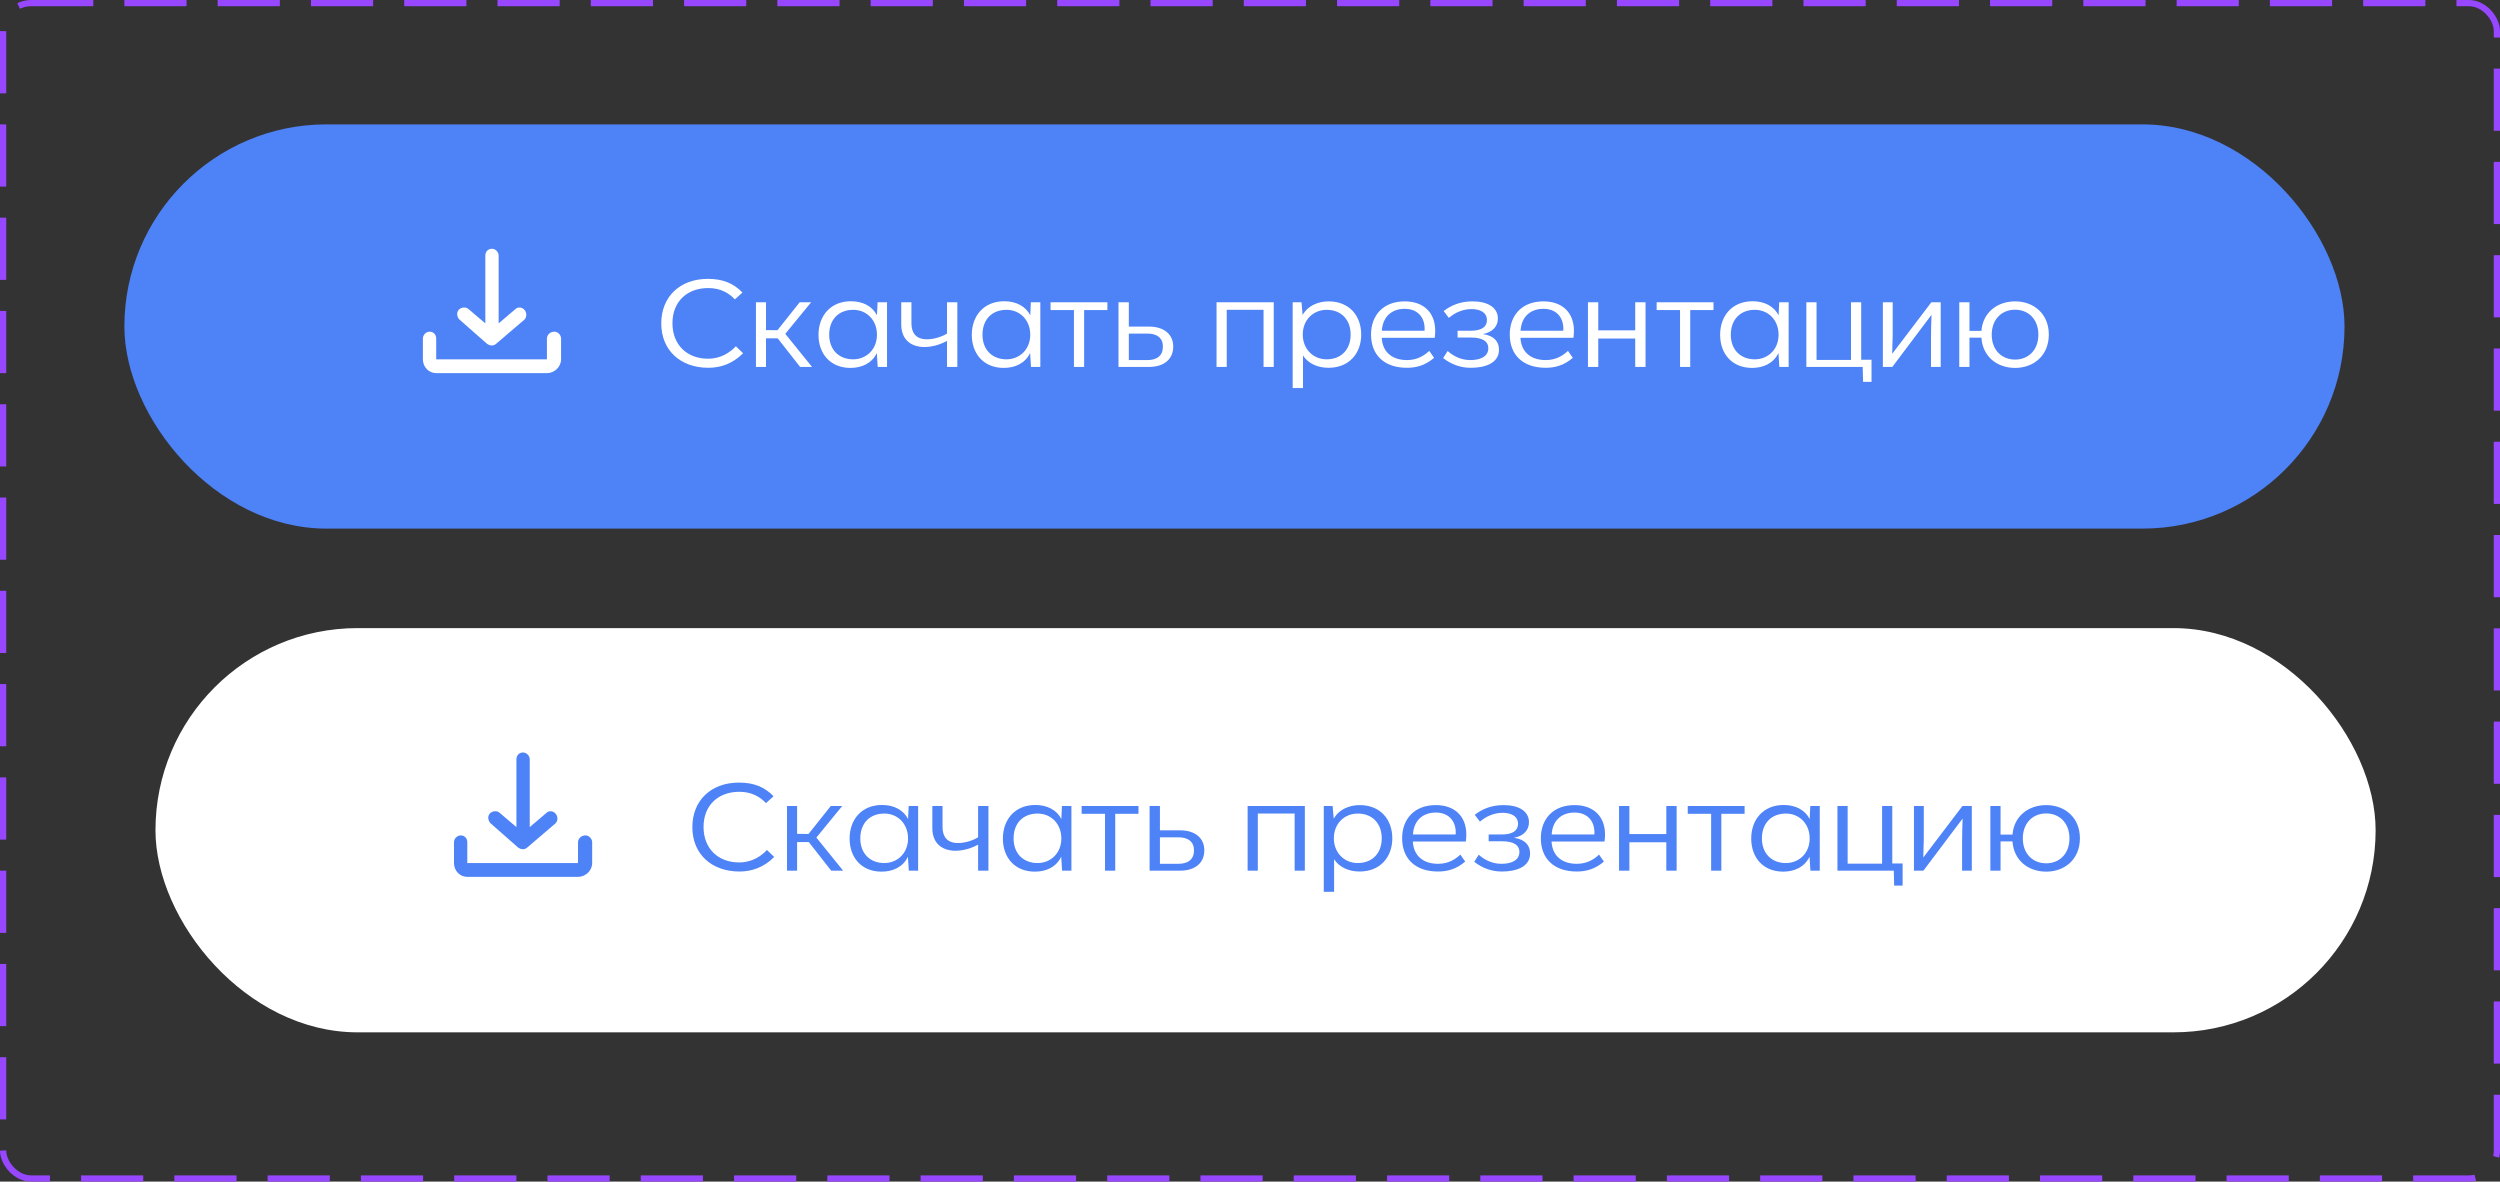 <?xml version="1.0" encoding="UTF-8"?> <svg xmlns="http://www.w3.org/2000/svg" width="402" height="190" viewBox="0 0 402 190" fill="none"><rect x="0" y="0" width="402" height="190" fill="#333333" stroke="none"/><rect x="0.5" y="0.5" width="401" height="189" rx="4.5" stroke="#9747FF" stroke-dasharray="10 5"></rect><rect x="20" y="20" width="357" height="65" rx="32.5" fill="#4E82F7"></rect><path fill-rule="evenodd" clip-rule="evenodd" d="M84.331 51.392C84.733 50.987 84.733 50.286 84.331 49.824C83.93 49.362 83.261 49.315 82.859 49.719L80.182 51.995V41.111C80.182 40.498 79.646 40 79.111 40C78.442 40 78.04 40.498 78.04 41.111V51.995L75.363 49.719C74.961 49.315 74.158 49.362 73.757 49.824C73.355 50.286 73.489 50.987 73.89 51.392L78.308 55.28C78.843 55.647 79.379 55.647 79.78 55.28L84.331 51.392ZM70.142 54.445C70.142 53.83 69.74 53.333 69.071 53.333C68.535 53.333 68 53.83 68 54.445V57.778C68 59.004 68.937 60 70.142 60H87.945C89.15 60 90.221 59.004 90.221 57.778V54.445C90.221 53.83 89.685 53.333 89.15 53.333C88.481 53.333 87.945 53.83 87.945 54.445V57.778H70.142V54.445Z" fill="white"></path><path d="M113.91 59.14C109.43 59.14 106.33 56.34 106.33 52C106.33 47.72 109.33 44.84 113.83 44.84C116.27 44.84 117.97 45.58 119.39 47.04L118.17 48.14C117.25 47.16 115.89 46.32 113.89 46.32C110.45 46.32 108.13 48.52 108.13 51.98C108.13 55.46 110.49 57.68 113.85 57.68C115.99 57.68 117.43 56.62 118.33 55.68L119.49 56.8C117.81 58.5 115.85 59.14 113.91 59.14ZM130.574 59H128.654L125.054 54.4H123.174V59H121.554V48.6H123.174V53.08L125.014 53.1L128.594 48.6H130.434L126.274 53.68L130.574 59ZM141.115 48.6H142.635V59H141.135L140.995 56.76C140.175 58.48 138.495 59.16 136.755 59.16C133.515 59.16 131.615 56.88 131.615 53.84C131.615 50.76 133.575 48.44 136.835 48.44C138.735 48.44 140.275 49.24 141.015 50.7L141.115 48.6ZM137.195 57.78C139.275 57.78 141.015 56.22 141.015 53.82C141.015 51.46 139.355 49.82 137.195 49.82C134.915 49.82 133.335 51.32 133.335 53.82C133.335 56.26 134.915 57.78 137.195 57.78ZM152.28 48.6H153.94V59H152.28V54.82C151.68 55.14 150.3 55.8 148.66 55.8C146.44 55.8 144.92 54.56 144.92 52.18V48.6H146.56V52C146.56 53.54 147.3 54.56 149.06 54.56C150.56 54.56 151.96 53.86 152.28 53.64V48.6ZM165.764 48.6H167.284V59H165.784L165.644 56.76C164.824 58.48 163.144 59.16 161.404 59.16C158.164 59.16 156.264 56.88 156.264 53.84C156.264 50.76 158.224 48.44 161.484 48.44C163.384 48.44 164.924 49.24 165.664 50.7L165.764 48.6ZM161.844 57.78C163.924 57.78 165.664 56.22 165.664 53.82C165.664 51.46 164.004 49.82 161.844 49.82C159.564 49.82 157.984 51.32 157.984 53.82C157.984 56.26 159.564 57.78 161.844 57.78ZM172.689 59V49.86H168.929V48.6H178.069V49.86H174.329V59H172.689ZM179.855 59V48.6H181.515V52.52H184.795C187.075 52.52 188.655 53.68 188.655 55.74C188.655 57.76 187.175 59 184.775 59H179.855ZM181.515 57.9H184.495C186.055 57.9 186.995 57.18 186.995 55.74C186.995 54.34 186.055 53.64 184.495 53.64H181.515V57.9ZM195.619 59V48.6H204.819V59H203.179V49.82H197.259V59H195.619ZM213.643 48.46C217.003 48.46 218.883 50.82 218.883 53.8C218.883 56.78 216.983 59.14 213.623 59.14C211.863 59.14 210.343 58.44 209.523 57.16V62.4H207.863V48.6H209.283L209.463 50.66C210.283 49.14 212.003 48.46 213.643 48.46ZM213.323 57.78C215.623 57.78 217.183 56.24 217.183 53.8C217.183 51.36 215.623 49.82 213.343 49.82C211.183 49.82 209.483 51.42 209.483 53.8C209.483 56.1 211.143 57.78 213.323 57.78ZM230.783 53.18C230.783 53.52 230.763 53.92 230.703 54.32H222.183C222.323 56.8 224.063 57.9 226.243 57.9C227.923 57.9 229.043 57.16 229.823 56.42L230.603 57.54C229.183 58.76 227.743 59.14 226.243 59.14C222.483 59.14 220.463 56.98 220.463 53.8C220.463 50.7 222.423 48.46 225.883 48.46C228.883 48.46 230.783 50.24 230.783 53.18ZM225.883 49.66C223.783 49.66 222.343 50.92 222.203 53.18H229.063C229.083 53.08 229.083 52.98 229.083 52.88C229.083 50.92 227.863 49.66 225.883 49.66ZM238.439 53.72C240.239 53.96 241.039 54.94 241.039 56.24C241.039 58.38 238.819 59.16 236.459 59.14C234.899 59.14 233.399 58.62 232.059 57.58L232.779 56.44C233.779 57.32 234.999 57.9 236.439 57.9C237.999 57.9 239.319 57.36 239.319 56C239.319 54.8 238.259 54.28 236.559 54.28H234.379V53.18H236.539C238.199 53.18 239.099 52.58 239.099 51.48C239.099 50.26 238.039 49.7 236.599 49.7C235.299 49.7 233.979 50.24 232.979 51.12L232.139 50.02C233.359 49.08 234.839 48.46 236.779 48.46C239.199 48.46 240.859 49.42 240.859 51.22C240.859 52.54 239.939 53.44 238.439 53.72ZM253.088 53.18C253.088 53.52 253.068 53.92 253.008 54.32H244.488C244.628 56.8 246.368 57.9 248.548 57.9C250.228 57.9 251.348 57.16 252.128 56.42L252.908 57.54C251.488 58.76 250.048 59.14 248.548 59.14C244.788 59.14 242.768 56.98 242.768 53.8C242.768 50.7 244.728 48.46 248.188 48.46C251.188 48.46 253.088 50.24 253.088 53.18ZM248.188 49.66C246.088 49.66 244.648 50.92 244.508 53.18H251.368C251.388 53.08 251.388 52.98 251.388 52.88C251.388 50.92 250.168 49.66 248.188 49.66ZM255.343 59V48.6H257.003V53.12H262.943V48.6H264.603V59H262.943V54.44H257.003V59H255.343ZM270.15 59V49.86H266.39V48.6H275.53V49.86H271.79V59H270.15ZM286.096 48.6H287.616V59H286.116L285.976 56.76C285.156 58.48 283.476 59.16 281.736 59.16C278.496 59.16 276.596 56.88 276.596 53.84C276.596 50.76 278.556 48.44 281.816 48.44C283.716 48.44 285.256 49.24 285.996 50.7L286.096 48.6ZM282.176 57.78C284.256 57.78 285.996 56.22 285.996 53.82C285.996 51.46 284.336 49.82 282.176 49.82C279.896 49.82 278.316 51.32 278.316 53.82C278.316 56.26 279.896 57.78 282.176 57.78ZM299.581 61.4L299.521 59H290.461V48.6H292.101V57.88H297.641V48.6H299.281V57.84H300.941V61.4H299.581ZM302.765 59V48.6H304.345V53.84C304.325 54.84 304.305 55.86 304.265 56.82L304.305 56.84L310.565 48.6H312.065V59H310.505V54.18C310.525 53.12 310.525 51.92 310.585 50.7L310.545 50.68L304.285 59H302.765ZM324.03 59.16C321.13 59.16 318.81 57.34 318.61 54.3H316.69V59H315.05V48.6H316.69V53.2H318.61C318.85 50.22 321.19 48.46 324.03 48.46C327.05 48.46 329.45 50.48 329.45 53.8C329.45 57.16 327.03 59.16 324.03 59.16ZM324.03 57.82C326.13 57.82 327.77 56.32 327.77 53.82C327.77 51.3 326.13 49.8 324.03 49.8C321.91 49.8 320.27 51.3 320.27 53.82C320.27 56.32 321.91 57.82 324.03 57.82Z" fill="white"></path><rect x="25" y="101" width="357" height="65" rx="32.5" fill="white"></rect><path fill-rule="evenodd" clip-rule="evenodd" d="M89.331 132.391C89.733 131.987 89.733 131.286 89.331 130.824C88.93 130.362 88.261 130.315 87.859 130.72L85.182 132.995V122.111C85.182 121.498 84.646 121 84.111 121C83.442 121 83.04 121.498 83.04 122.111V132.995L80.363 130.72C79.961 130.315 79.158 130.362 78.757 130.824C78.355 131.286 78.489 131.987 78.89 132.391L83.308 136.28C83.843 136.647 84.379 136.647 84.78 136.28L89.331 132.391ZM75.142 135.445C75.142 134.83 74.74 134.332 74.071 134.332C73.535 134.332 73 134.83 73 135.445V138.778C73 140.004 73.937 141 75.142 141H92.945C94.15 141 95.221 140.004 95.221 138.778V135.445C95.221 134.83 94.685 134.332 94.15 134.332C93.481 134.332 92.945 134.83 92.945 135.445V138.778H75.142V135.445Z" fill="#4E82F7"></path><path d="M118.91 140.14C114.43 140.14 111.33 137.34 111.33 133C111.33 128.72 114.33 125.84 118.83 125.84C121.27 125.84 122.97 126.58 124.39 128.04L123.17 129.14C122.25 128.16 120.89 127.32 118.89 127.32C115.45 127.32 113.13 129.52 113.13 132.98C113.13 136.46 115.49 138.68 118.85 138.68C120.99 138.68 122.43 137.62 123.33 136.68L124.49 137.8C122.81 139.5 120.85 140.14 118.91 140.14ZM135.574 140H133.654L130.054 135.4H128.174V140H126.554V129.6H128.174V134.08L130.014 134.1L133.594 129.6H135.434L131.274 134.68L135.574 140ZM146.115 129.6H147.635V140H146.135L145.995 137.76C145.175 139.48 143.495 140.16 141.755 140.16C138.515 140.16 136.615 137.88 136.615 134.84C136.615 131.76 138.575 129.44 141.835 129.44C143.735 129.44 145.275 130.24 146.015 131.7L146.115 129.6ZM142.195 138.78C144.275 138.78 146.015 137.22 146.015 134.82C146.015 132.46 144.355 130.82 142.195 130.82C139.915 130.82 138.335 132.32 138.335 134.82C138.335 137.26 139.915 138.78 142.195 138.78ZM157.28 129.6H158.94V140H157.28V135.82C156.68 136.14 155.3 136.8 153.66 136.8C151.44 136.8 149.92 135.56 149.92 133.18V129.6H151.56V133C151.56 134.54 152.3 135.56 154.06 135.56C155.56 135.56 156.96 134.86 157.28 134.64V129.6ZM170.764 129.6H172.284V140H170.784L170.644 137.76C169.824 139.48 168.144 140.16 166.404 140.16C163.164 140.16 161.264 137.88 161.264 134.84C161.264 131.76 163.224 129.44 166.484 129.44C168.384 129.44 169.924 130.24 170.664 131.7L170.764 129.6ZM166.844 138.78C168.924 138.78 170.664 137.22 170.664 134.82C170.664 132.46 169.004 130.82 166.844 130.82C164.564 130.82 162.984 132.32 162.984 134.82C162.984 137.26 164.564 138.78 166.844 138.78ZM177.689 140V130.86H173.929V129.6H183.069V130.86H179.329V140H177.689ZM184.855 140V129.6H186.515V133.52H189.795C192.075 133.52 193.655 134.68 193.655 136.74C193.655 138.76 192.175 140 189.775 140H184.855ZM186.515 138.9H189.495C191.055 138.9 191.995 138.18 191.995 136.74C191.995 135.34 191.055 134.64 189.495 134.64H186.515V138.9ZM200.619 140V129.6H209.819V140H208.179V130.82H202.259V140H200.619ZM218.643 129.46C222.003 129.46 223.883 131.82 223.883 134.8C223.883 137.78 221.983 140.14 218.623 140.14C216.863 140.14 215.343 139.44 214.523 138.16V143.4H212.863V129.6H214.283L214.463 131.66C215.283 130.14 217.003 129.46 218.643 129.46ZM218.323 138.78C220.623 138.78 222.183 137.24 222.183 134.8C222.183 132.36 220.623 130.82 218.343 130.82C216.183 130.82 214.483 132.42 214.483 134.8C214.483 137.1 216.143 138.78 218.323 138.78ZM235.783 134.18C235.783 134.52 235.763 134.92 235.703 135.32H227.183C227.323 137.8 229.063 138.9 231.243 138.9C232.923 138.9 234.043 138.16 234.823 137.42L235.603 138.54C234.183 139.76 232.743 140.14 231.243 140.14C227.483 140.14 225.463 137.98 225.463 134.8C225.463 131.7 227.423 129.46 230.883 129.46C233.883 129.46 235.783 131.24 235.783 134.18ZM230.883 130.66C228.783 130.66 227.343 131.92 227.203 134.18H234.063C234.083 134.08 234.083 133.98 234.083 133.88C234.083 131.92 232.863 130.66 230.883 130.66ZM243.439 134.72C245.239 134.96 246.039 135.94 246.039 137.24C246.039 139.38 243.819 140.16 241.459 140.14C239.899 140.14 238.399 139.62 237.059 138.58L237.779 137.44C238.779 138.32 239.999 138.9 241.439 138.9C242.999 138.9 244.319 138.36 244.319 137C244.319 135.8 243.259 135.28 241.559 135.28H239.379V134.18H241.539C243.199 134.18 244.099 133.58 244.099 132.48C244.099 131.26 243.039 130.7 241.599 130.7C240.299 130.7 238.979 131.24 237.979 132.12L237.139 131.02C238.359 130.08 239.839 129.46 241.779 129.46C244.199 129.46 245.859 130.42 245.859 132.22C245.859 133.54 244.939 134.44 243.439 134.72ZM258.088 134.18C258.088 134.52 258.068 134.92 258.008 135.32H249.488C249.628 137.8 251.368 138.9 253.548 138.9C255.228 138.9 256.348 138.16 257.128 137.42L257.908 138.54C256.488 139.76 255.048 140.14 253.548 140.14C249.788 140.14 247.768 137.98 247.768 134.8C247.768 131.7 249.728 129.46 253.188 129.46C256.188 129.46 258.088 131.24 258.088 134.18ZM253.188 130.66C251.088 130.66 249.648 131.92 249.508 134.18H256.368C256.388 134.08 256.388 133.98 256.388 133.88C256.388 131.92 255.168 130.66 253.188 130.66ZM260.343 140V129.6H262.003V134.12H267.943V129.6H269.603V140H267.943V135.44H262.003V140H260.343ZM275.15 140V130.86H271.39V129.6H280.53V130.86H276.79V140H275.15ZM291.096 129.6H292.616V140H291.116L290.976 137.76C290.156 139.48 288.476 140.16 286.736 140.16C283.496 140.16 281.596 137.88 281.596 134.84C281.596 131.76 283.556 129.44 286.816 129.44C288.716 129.44 290.256 130.24 290.996 131.7L291.096 129.6ZM287.176 138.78C289.256 138.78 290.996 137.22 290.996 134.82C290.996 132.46 289.336 130.82 287.176 130.82C284.896 130.82 283.316 132.32 283.316 134.82C283.316 137.26 284.896 138.78 287.176 138.78ZM304.581 142.4L304.521 140H295.461V129.6H297.101V138.88H302.641V129.6H304.281V138.84H305.941V142.4H304.581ZM307.765 140V129.6H309.345V134.84C309.325 135.84 309.305 136.86 309.265 137.82L309.305 137.84L315.565 129.6H317.065V140H315.505V135.18C315.525 134.12 315.525 132.92 315.585 131.7L315.545 131.68L309.285 140H307.765ZM329.03 140.16C326.13 140.16 323.81 138.34 323.61 135.3H321.69V140H320.05V129.6H321.69V134.2H323.61C323.85 131.22 326.19 129.46 329.03 129.46C332.05 129.46 334.45 131.48 334.45 134.8C334.45 138.16 332.03 140.16 329.03 140.16ZM329.03 138.82C331.13 138.82 332.77 137.32 332.77 134.82C332.77 132.3 331.13 130.8 329.03 130.8C326.91 130.8 325.27 132.3 325.27 134.82C325.27 137.32 326.91 138.82 329.03 138.82Z" fill="#4E82F7"></path></svg> 